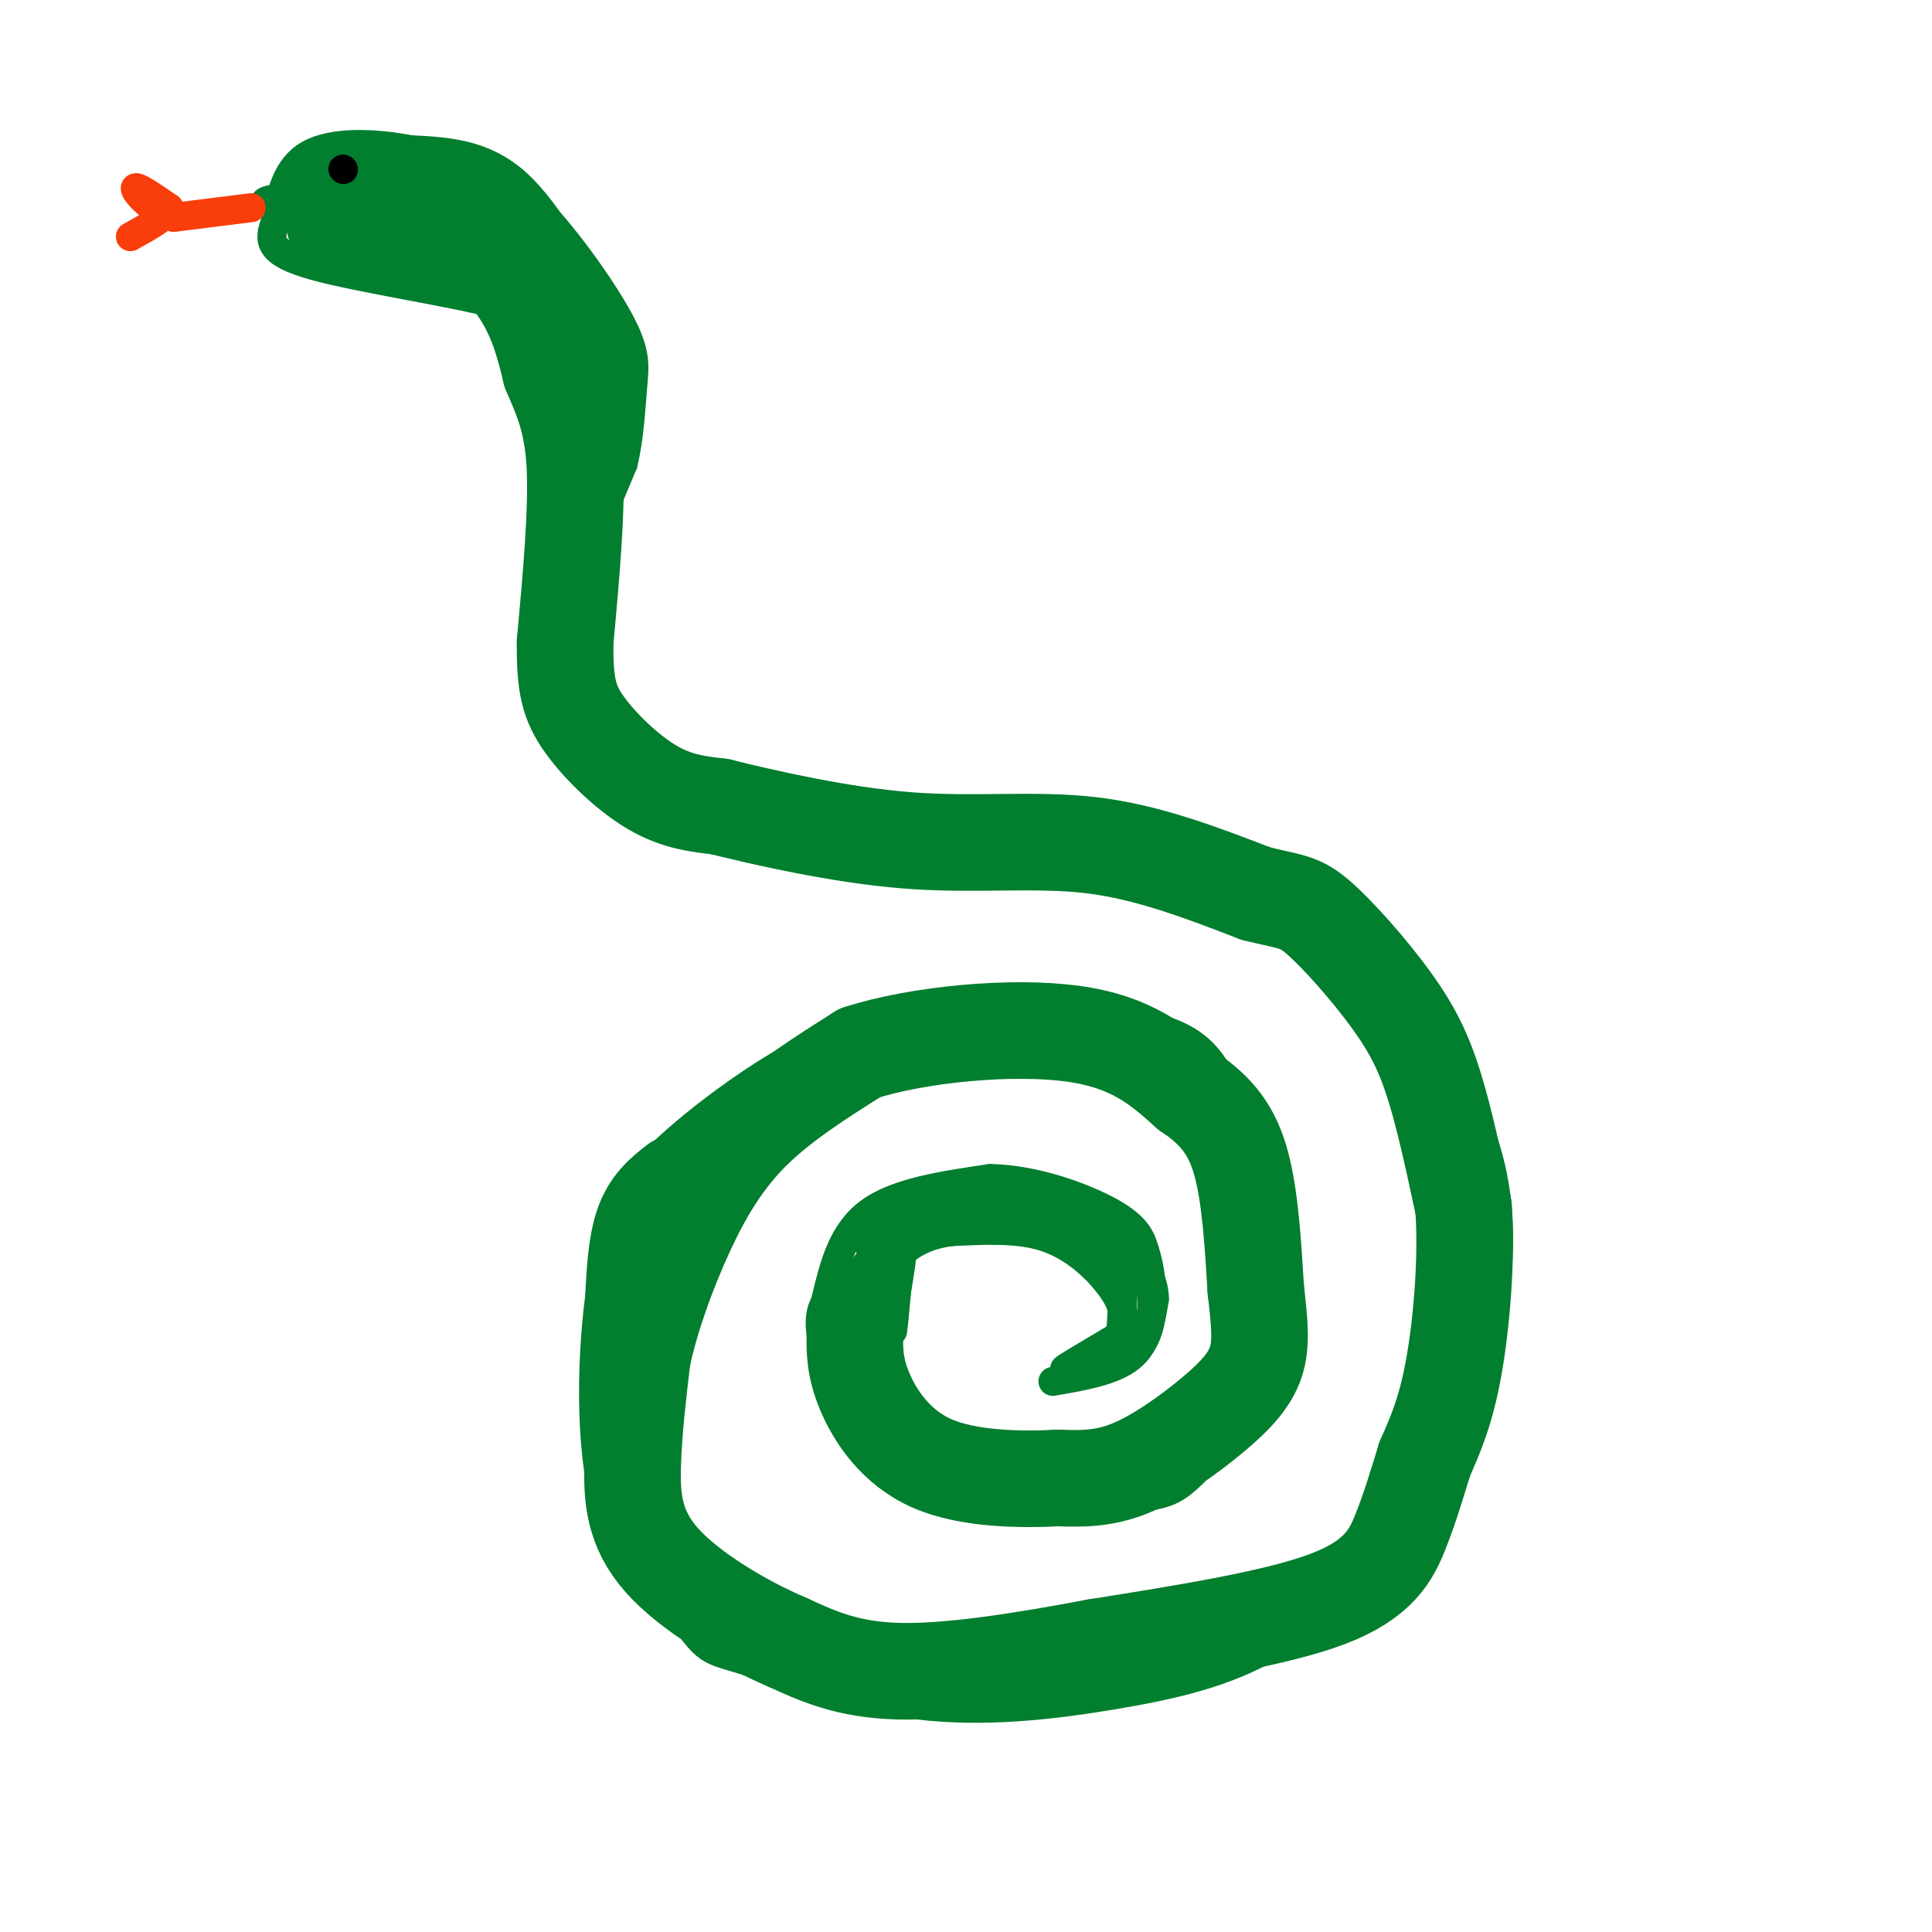 <svg viewBox='0 0 400 400' version='1.1' xmlns='http://www.w3.org/2000/svg' xmlns:xlink='http://www.w3.org/1999/xlink'><g fill='none' stroke='rgb(1,126,46)' stroke-width='6' stroke-linecap='round' stroke-linejoin='round'><path d='M218,286c6.250,-1.083 12.500,-2.167 16,-5c3.500,-2.833 4.250,-7.417 5,-12'/><path d='M239,269c0.104,-3.598 -2.137,-6.593 -3,-9c-0.863,-2.407 -0.348,-4.225 -8,-6c-7.652,-1.775 -23.472,-3.507 -32,-3c-8.528,0.507 -9.764,3.254 -11,6'/><path d='M185,257c-3.711,2.370 -7.490,5.295 -9,12c-1.510,6.705 -0.753,17.190 -1,22c-0.247,4.810 -1.499,3.946 4,6c5.499,2.054 17.750,7.027 30,12'/><path d='M209,309c10.258,2.201 20.904,1.703 27,1c6.096,-0.703 7.641,-1.612 12,-6c4.359,-4.388 11.531,-12.254 15,-19c3.469,-6.746 3.234,-12.373 3,-18'/><path d='M266,267c-1.335,-9.911 -6.172,-25.687 -10,-36c-3.828,-10.313 -6.646,-15.161 -16,-18c-9.354,-2.839 -25.244,-3.668 -36,-3c-10.756,0.668 -16.378,2.834 -22,5'/><path d='M182,215c-5.601,0.544 -8.603,-0.594 -16,3c-7.397,3.594 -19.189,11.922 -27,19c-7.811,7.078 -11.641,12.906 -14,26c-2.359,13.094 -3.245,33.456 0,47c3.245,13.544 10.623,20.272 18,27'/><path d='M143,337c3.917,5.206 4.710,4.721 12,7c7.290,2.279 21.078,7.322 35,9c13.922,1.678 27.979,-0.010 40,-2c12.021,-1.990 22.006,-4.283 31,-9c8.994,-4.717 16.997,-11.859 25,-19'/><path d='M286,323c5.644,-3.715 7.255,-3.501 11,-12c3.745,-8.499 9.624,-25.711 12,-40c2.376,-14.289 1.250,-25.654 -2,-35c-3.250,-9.346 -8.625,-16.673 -14,-24'/><path d='M293,212c-1.644,-4.844 1.244,-4.956 -5,-10c-6.244,-5.044 -21.622,-15.022 -37,-25'/><path d='M251,177c-6.778,-5.000 -5.222,-5.000 -19,-6c-13.778,-1.000 -42.889,-3.000 -72,-5'/><path d='M160,166c-15.429,-1.750 -18.000,-3.625 -22,-5c-4.000,-1.375 -9.429,-2.250 -13,-9c-3.571,-6.750 -5.286,-19.375 -7,-32'/><path d='M118,120c-0.333,-7.000 2.333,-8.500 5,-10'/><path d='M123,110c1.833,-4.000 3.917,-9.000 6,-14'/><path d='M129,96c1.321,-5.305 1.622,-11.566 2,-16c0.378,-4.434 0.833,-7.040 -3,-14c-3.833,-6.960 -11.952,-18.274 -18,-24c-6.048,-5.726 -10.024,-5.863 -14,-6'/><path d='M96,36c-6.844,-1.778 -16.956,-3.222 -18,-3c-1.044,0.222 6.978,2.111 15,4'/><path d='M93,37c3.821,0.905 5.875,1.167 10,4c4.125,2.833 10.321,8.238 14,18c3.679,9.762 4.839,23.881 6,38'/><path d='M123,97c-0.369,13.036 -4.292,26.625 -4,23c0.292,-3.625 4.798,-24.464 6,-37c1.202,-12.536 -0.899,-16.768 -3,-21'/><path d='M122,62c-2.822,-6.867 -8.378,-13.533 -9,-14c-0.622,-0.467 3.689,5.267 8,11'/><path d='M121,59c-0.889,-2.644 -7.111,-14.756 -14,-21c-6.889,-6.244 -14.444,-6.622 -22,-7'/><path d='M85,31c-7.778,-1.489 -16.222,-1.711 -21,1c-4.778,2.711 -5.889,8.356 -7,14'/><path d='M57,46c-1.440,3.810 -1.542,6.333 8,9c9.542,2.667 28.726,5.476 38,8c9.274,2.524 8.637,4.762 8,7'/><path d='M111,70c1.485,1.638 1.199,2.232 2,2c0.801,-0.232 2.689,-1.289 0,-6c-2.689,-4.711 -9.955,-13.076 -17,-18c-7.045,-4.924 -13.870,-6.407 -19,-7c-5.130,-0.593 -8.565,-0.297 -12,0'/><path d='M65,41c-4.321,0.357 -9.125,1.250 -10,1c-0.875,-0.250 2.179,-1.643 6,0c3.821,1.643 8.411,6.321 13,11'/><path d='M74,53c0.268,2.685 -5.564,3.896 -9,0c-3.436,-3.896 -4.478,-12.900 -2,-17c2.478,-4.100 8.475,-3.296 13,-1c4.525,2.296 7.579,6.085 6,9c-1.579,2.915 -7.789,4.958 -14,7'/><path d='M68,51c-2.978,0.534 -3.422,-1.630 -3,-4c0.422,-2.370 1.711,-4.944 9,-4c7.289,0.944 20.578,5.408 20,7c-0.578,1.592 -15.022,0.312 -20,0c-4.978,-0.312 -0.489,0.344 4,1'/><path d='M78,51c6.297,2.932 20.041,9.764 20,10c-0.041,0.236 -13.867,-6.122 -17,-9c-3.133,-2.878 4.426,-2.275 8,-2c3.574,0.275 3.164,0.221 7,4c3.836,3.779 11.918,11.389 20,19'/><path d='M116,73c-3.113,-4.327 -20.896,-24.644 -22,-29c-1.104,-4.356 14.472,7.250 19,12c4.528,4.750 -1.992,2.643 -7,-1c-5.008,-3.643 -8.504,-8.821 -12,-14'/><path d='M94,41c5.177,6.982 24.120,31.439 31,42c6.880,10.561 1.699,7.228 -2,2c-3.699,-5.228 -5.914,-12.351 -7,-12c-1.086,0.351 -1.043,8.175 -1,16'/><path d='M115,89c0.464,5.936 2.124,12.777 0,3c-2.124,-9.777 -8.033,-36.171 -8,-34c0.033,2.171 6.010,32.906 8,43c1.990,10.094 -0.005,-0.453 -2,-11'/><path d='M113,90c-0.262,-5.333 0.083,-13.167 1,-10c0.917,3.167 2.405,17.333 3,21c0.595,3.667 0.298,-3.167 0,-10'/></g>
<g fill='none' stroke='rgb(1,126,46)' stroke-width='20' stroke-linecap='round' stroke-linejoin='round'><path d='M70,44c5.560,-1.482 11.119,-2.964 15,-3c3.881,-0.036 6.083,1.375 10,5c3.917,3.625 9.548,9.464 13,15c3.452,5.536 4.726,10.768 6,16'/><path d='M114,77c2.133,5.067 4.467,9.733 5,19c0.533,9.267 -0.733,23.133 -2,37'/><path d='M117,133c-0.071,8.845 0.750,12.458 4,17c3.250,4.542 8.929,10.012 14,13c5.071,2.988 9.536,3.494 14,4'/><path d='M149,167c9.131,2.262 24.958,5.917 39,7c14.042,1.083 26.298,-0.405 38,1c11.702,1.405 22.851,5.702 34,10'/><path d='M260,185c7.419,1.856 8.968,1.498 13,5c4.032,3.502 10.547,10.866 15,17c4.453,6.134 6.844,11.038 9,18c2.156,6.962 4.078,15.981 6,25'/><path d='M303,250c0.756,10.378 -0.356,23.822 -2,33c-1.644,9.178 -3.822,14.089 -6,19'/><path d='M295,302c-1.738,5.619 -3.083,10.167 -5,15c-1.917,4.833 -4.405,9.952 -15,14c-10.595,4.048 -29.298,7.024 -48,10'/><path d='M227,341c-15.556,2.933 -30.444,5.267 -41,5c-10.556,-0.267 -16.778,-3.133 -23,-6'/><path d='M163,340c-9.060,-3.845 -20.208,-10.458 -26,-17c-5.792,-6.542 -6.226,-13.012 -6,-20c0.226,-6.988 1.113,-14.494 2,-22'/><path d='M133,281c1.774,-8.226 5.208,-17.792 9,-26c3.792,-8.208 7.940,-15.060 14,-21c6.060,-5.940 14.030,-10.970 22,-16'/><path d='M178,218c12.133,-3.911 31.467,-5.689 44,-4c12.533,1.689 18.267,6.844 24,12'/><path d='M246,226c6.044,4.044 9.156,8.156 11,15c1.844,6.844 2.422,16.422 3,26'/><path d='M260,267c0.786,6.922 1.252,11.226 0,15c-1.252,3.774 -4.222,7.016 -9,11c-4.778,3.984 -11.365,8.710 -17,11c-5.635,2.290 -10.317,2.145 -15,2'/><path d='M219,306c-7.393,0.381 -18.375,0.333 -26,-3c-7.625,-3.333 -11.893,-9.952 -14,-15c-2.107,-5.048 -2.054,-8.524 -2,-12'/><path d='M177,276c-0.333,-2.500 -0.167,-2.750 0,-3'/><path d='M131,273c0.250,-7.167 0.500,-14.333 2,-19c1.500,-4.667 4.250,-6.833 7,-9'/></g>
<g fill='none' stroke='rgb(1,126,46)' stroke-width='6' stroke-linecap='round' stroke-linejoin='round'><path d='M171,269c1.667,-6.917 3.333,-13.833 9,-18c5.667,-4.167 15.333,-5.583 25,-7'/><path d='M205,244c9.133,0.111 19.467,3.889 25,7c5.533,3.111 6.267,5.556 7,8'/><path d='M237,259c1.667,5.022 2.333,13.578 0,18c-2.333,4.422 -7.667,4.711 -13,5'/><path d='M224,282c-3.133,1.267 -4.467,1.933 -3,1c1.467,-0.933 5.733,-3.467 10,-6'/><path d='M231,277c1.956,-2.222 1.844,-4.778 1,-7c-0.844,-2.222 -2.422,-4.111 -4,-6'/><path d='M228,264c-2.444,-2.667 -6.556,-6.333 -12,-8c-5.444,-1.667 -12.222,-1.333 -19,-1'/><path d='M197,255c-5.311,0.644 -9.089,2.756 -12,6c-2.911,3.244 -4.956,7.622 -7,12'/><path d='M178,273c0.733,-2.578 6.067,-15.022 8,-17c1.933,-1.978 0.467,6.511 -1,15'/><path d='M185,271c-0.244,3.978 -0.356,6.422 0,3c0.356,-3.422 1.178,-12.711 2,-22'/><path d='M187,252c-1.689,-1.822 -6.911,4.622 -7,6c-0.089,1.378 4.956,-2.311 10,-6'/><path d='M190,252c5.333,-1.167 13.667,-1.083 22,-1'/><path d='M212,251c0.178,-1.178 -10.378,-3.622 -11,-4c-0.622,-0.378 8.689,1.311 18,3'/><path d='M219,250c5.911,4.022 11.689,12.578 14,15c2.311,2.422 1.156,-1.289 0,-5'/><path d='M233,260c-0.167,2.000 -0.583,9.500 -1,17'/><path d='M232,277c-0.167,2.833 -0.083,1.417 0,0'/><path d='M79,55c0.000,0.000 -11.000,-7.000 -11,-7'/></g>
<g fill='none' stroke='rgb(249,61,11)' stroke-width='6' stroke-linecap='round' stroke-linejoin='round'><path d='M52,43c0.000,0.000 -16.000,2.000 -16,2'/><path d='M36,45c-4.578,-1.200 -8.022,-5.200 -8,-6c0.022,-0.800 3.511,1.600 7,4'/><path d='M35,43c-0.167,1.667 -4.083,3.833 -8,6'/></g>
<g fill='none' stroke='rgb(0,0,0)' stroke-width='6' stroke-linecap='round' stroke-linejoin='round'><path d='M71,35c0.000,0.000 0.100,0.100 0.1,0.1'/></g>
</svg>
